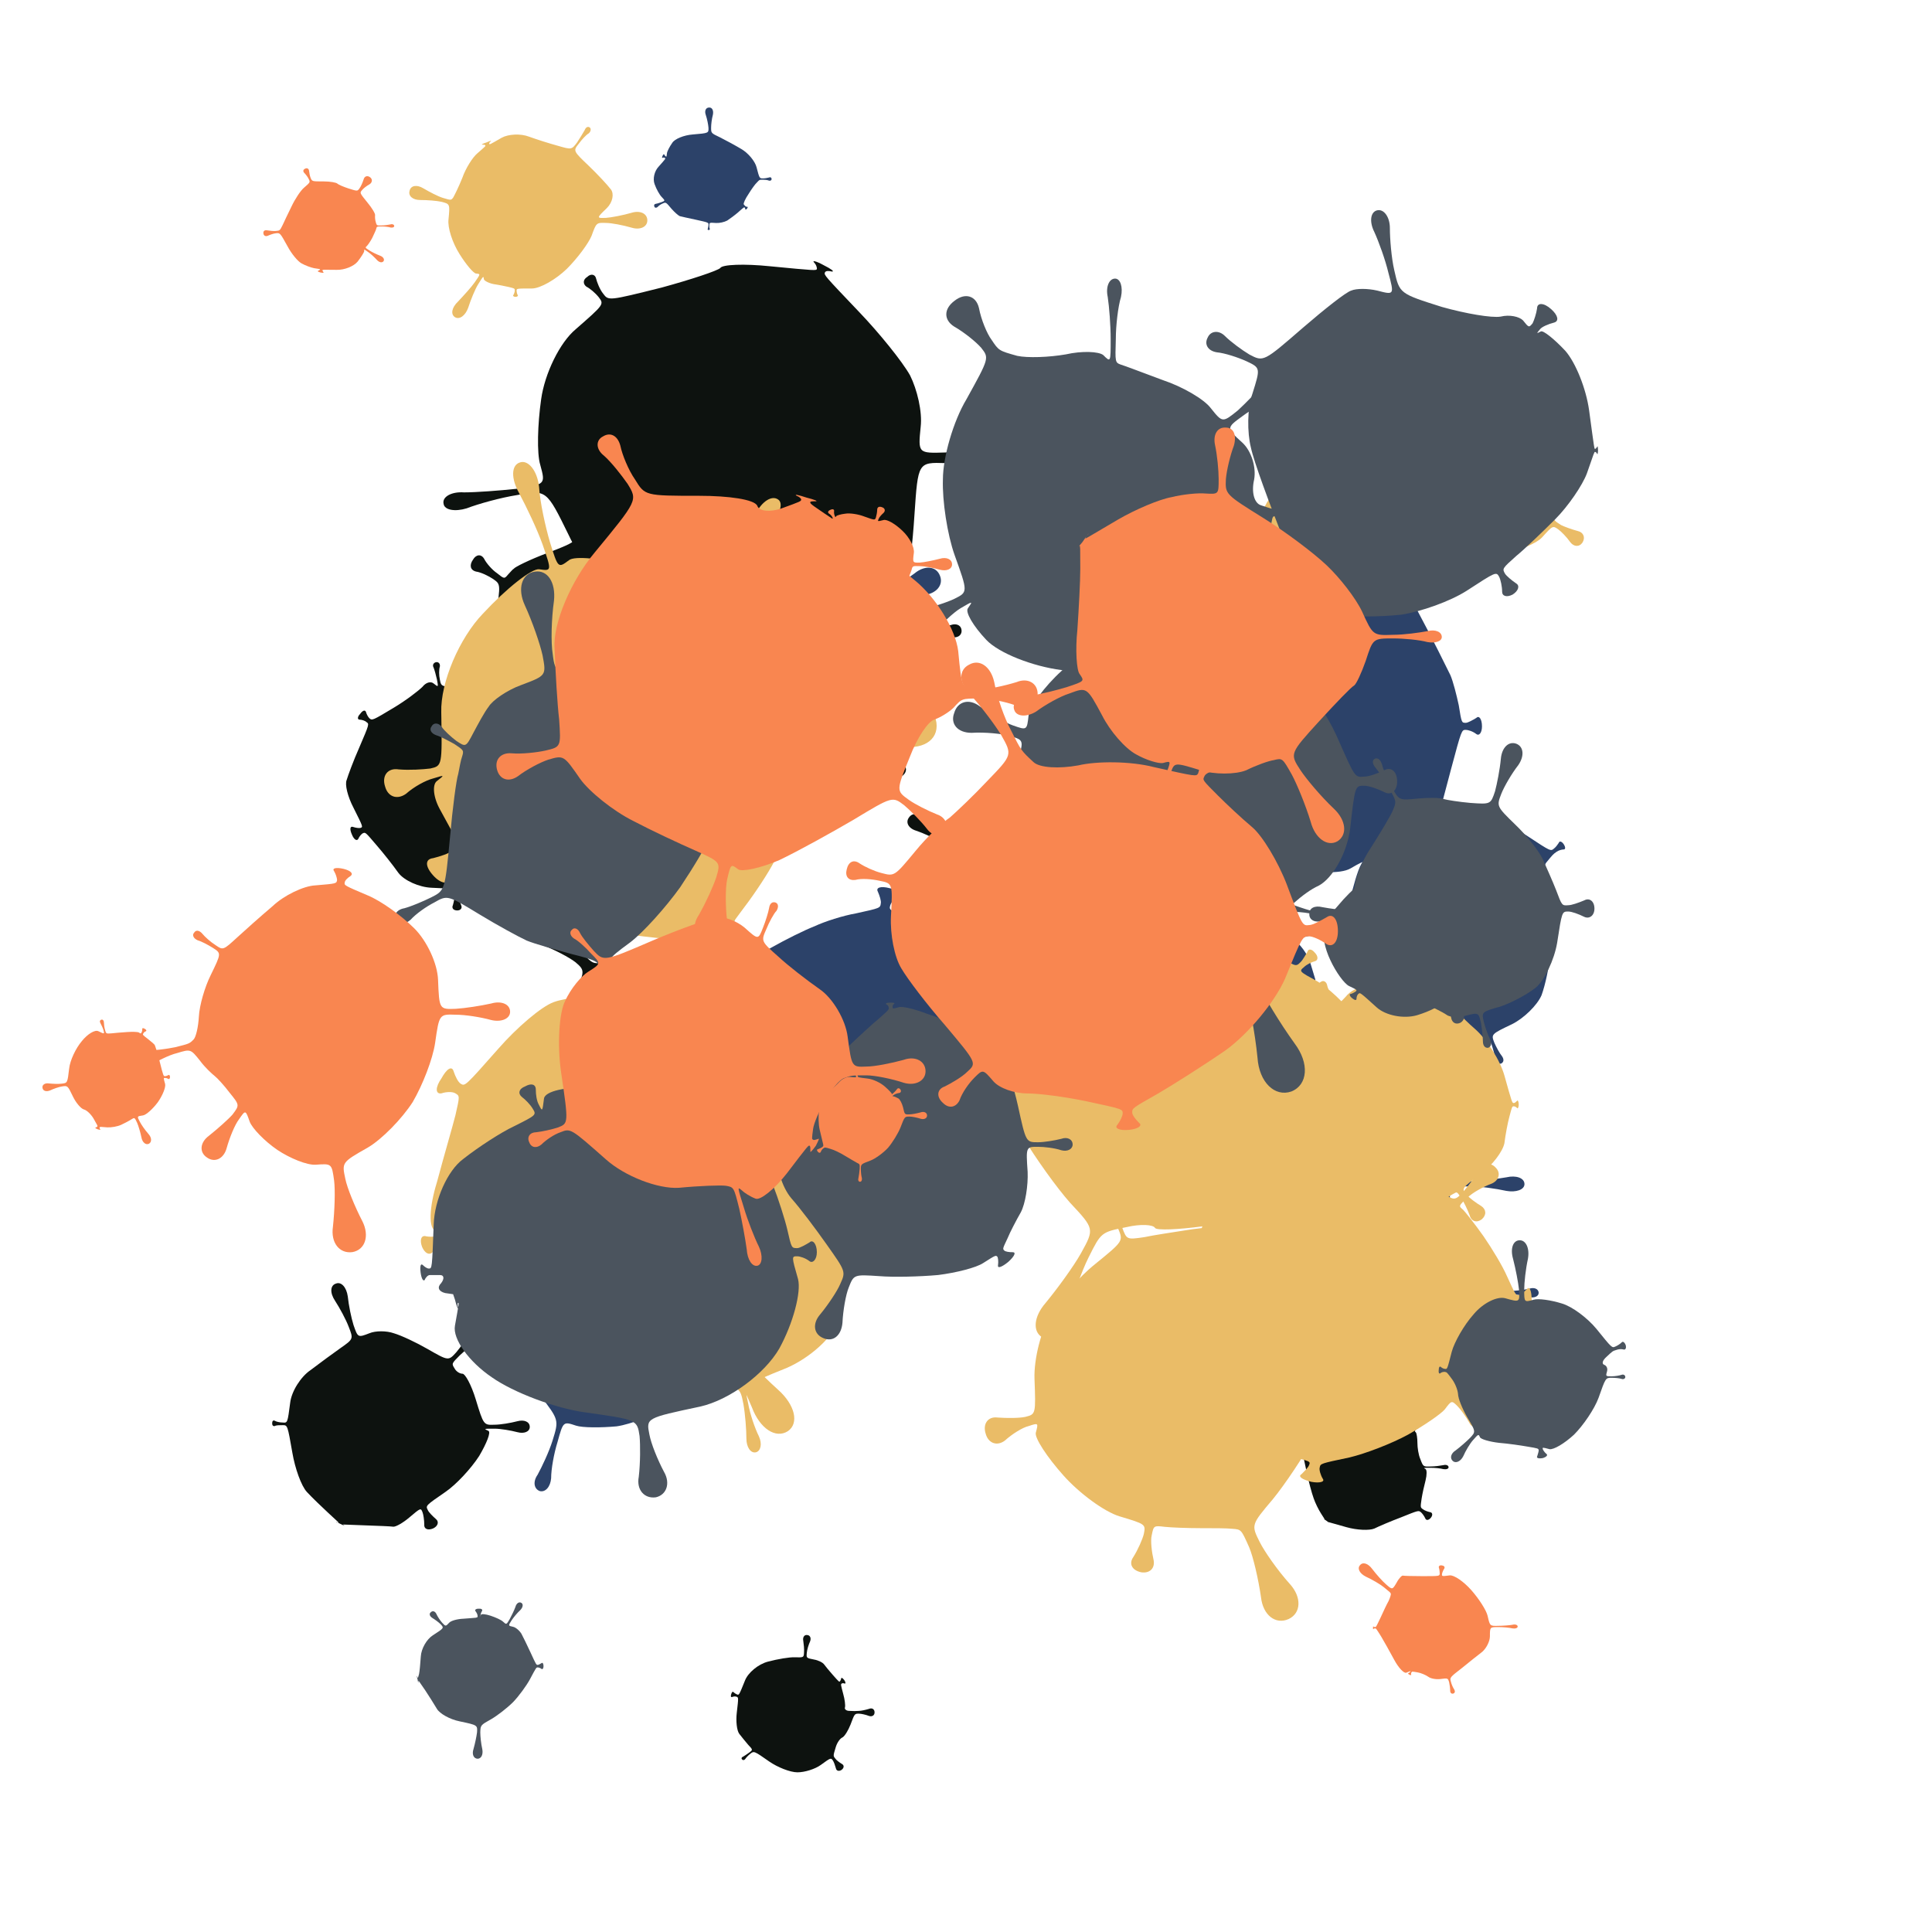 <svg viewBox="0 0 1024 1024"  xmlns="http://www.w3.org/2000/svg">
<defs>
<g id="spltart123_0">
<path d="M720 481 C731 510 731 510 759 509 C775 509 796 506 807 504 C818 501 827 505 827 512 C827 518 818 521 807 519 C796 516 775 514 759 514 C731 514 731 514 740 519 C745 522 745 541 740 561 C735 580 728 611 725 630 C720 664 720 664 730 671 C735 675 747 680 757 682 C766 683 768 693 760 703 C752 713 742 714 739 706 C735 697 727 686 722 682 C713 675 713 675 646 702 C609 716 564 735 546 744 C527 752 480 750 441 739 C370 719 370 719 370 719 C370 719 372 720 375 722 C378 724 373 721 365 715 C356 708 352 705 355 708 C357 710 360 712 360 712 C360 712 360 712 344 687 C335 673 322 647 316 629 C309 610 297 565 289 527 C275 459 275 459 259 455 C250 452 230 452 215 455 C200 457 191 447 195 431 C199 414 212 409 225 418 C237 427 253 436 262 439 C278 444 278 444 328 392 C356 363 381 340 385 340 C388 340 401 333 414 326 C437 312 437 312 431 297 C428 288 420 274 413 266 C405 257 408 247 418 244 C427 240 436 246 436 258 C436 269 438 284 441 293 C446 309 446 309 471 312 C485 313 522 319 555 324 C587 329 631 341 653 351 C693 368 693 368 713 351 C724 342 739 327 747 318 C754 309 764 306 769 313 C773 319 769 328 758 333 C747 337 729 349 718 358 C697 374 697 374 703 380 C706 383 709 401 709 420 C709 438 713 465 720 481 "/>
</g>
<g id="spltart123_1">
<path d="M713 449 C731 508 731 508 756 507 C769 507 793 503 808 499 C823 495 836 500 836 512 C836 523 823 528 808 524 C793 520 769 516 756 516 C731 516 731 516 742 521 C748 524 738 549 721 578 C703 606 669 643 644 660 C599 691 599 691 604 701 C606 706 615 715 623 722 C630 728 627 738 616 743 C604 748 595 744 596 734 C596 724 594 711 592 706 C588 696 588 696 562 718 C548 730 532 739 526 739 C519 738 491 737 463 736 C411 734 411 734 411 734 C411 734 412 735 415 737 C417 738 413 736 406 733 C398 729 393 727 396 729 C398 730 401 730 401 730 C402 730 402 730 377 707 C363 694 341 673 329 660 C316 646 302 606 296 571 C285 508 285 508 274 508 C267 508 259 508 256 510 C252 511 250 508 250 504 C250 499 252 496 256 498 C259 500 267 502 274 502 C285 503 285 503 291 457 C294 431 315 398 337 383 C358 367 388 345 405 333 C435 312 435 312 424 284 C418 268 404 242 393 225 C381 207 382 190 395 186 C407 181 419 194 422 215 C424 235 430 264 435 280 C445 309 445 309 471 299 C485 293 510 293 527 299 C544 304 578 320 604 335 C651 362 651 362 669 342 C678 331 694 310 703 294 C712 278 727 272 736 281 C744 289 739 304 724 314 C708 323 687 339 677 349 C658 368 658 368 665 379 C668 385 676 391 683 391 C689 391 703 416 713 449 "/>
</g>
<g id="spltart123_2">
<path d="M710 506 C731 507 731 507 748 506 C757 506 775 502 788 498 C800 493 810 499 810 512 C810 524 800 530 788 526 C775 521 757 517 748 517 C731 517 731 517 715 560 C706 583 692 606 683 611 C673 615 661 633 656 651 C646 684 646 684 655 695 C659 701 671 710 681 716 C690 721 690 731 680 739 C670 746 659 744 657 733 C654 722 649 708 645 702 C637 691 637 691 597 720 C575 736 534 749 505 749 C476 749 426 729 393 706 C333 664 333 664 318 676 C310 682 301 692 298 697 C295 701 289 702 286 698 C282 694 284 689 290 687 C295 684 306 677 314 671 C329 660 329 660 310 640 C300 628 284 609 275 597 C265 584 261 546 265 513 C272 453 272 453 264 450 C259 448 251 449 247 451 C242 453 240 448 243 440 C245 432 249 428 252 432 C255 435 261 439 266 441 C274 444 274 444 297 387 C309 355 350 321 389 311 C427 301 474 293 494 294 C530 295 530 295 531 274 C532 262 530 242 528 229 C525 215 532 204 544 206 C555 207 560 218 555 231 C549 244 543 264 542 276 C540 297 540 297 571 303 C588 306 606 315 611 323 C616 330 631 348 645 364 C670 392 670 392 673 389 C675 387 677 382 678 378 C678 373 683 375 690 384 C696 392 696 399 692 398 C687 396 682 396 680 398 C676 401 676 401 686 439 C692 460 695 484 693 492 C690 499 698 506 710 506 "/>
</g>
<g id="spltart123_3">
<path d="M716 458 C731 508 731 508 738 507 C741 507 748 504 753 501 C757 498 761 503 761 512 C761 520 757 525 753 522 C748 519 741 516 738 516 C731 516 731 516 730 550 C730 569 725 599 719 617 C712 634 703 649 699 649 C691 650 691 650 699 656 C703 659 713 662 722 664 C730 665 730 674 723 683 C715 692 707 693 704 686 C701 678 695 668 691 665 C684 659 684 659 636 689 C609 706 564 720 535 720 C506 720 472 719 459 718 C436 716 436 716 429 733 C425 742 422 759 422 771 C421 782 412 788 403 785 C393 781 391 770 399 762 C406 753 416 738 420 729 C427 713 427 713 416 707 C410 703 389 684 368 663 C347 641 328 614 325 602 C320 579 320 579 319 579 C319 579 319 581 320 583 C321 585 320 582 318 576 C316 570 315 567 316 569 C316 571 317 572 317 572 C318 572 318 572 321 545 C323 530 319 501 313 482 C306 462 311 436 325 424 C349 401 349 401 332 389 C322 382 304 374 292 370 C279 366 274 356 280 348 C286 339 297 341 306 351 C314 361 328 375 337 382 C354 395 354 395 402 344 C429 316 475 292 505 290 C535 287 564 287 570 290 C581 295 581 295 586 277 C589 267 591 248 591 235 C591 221 601 213 614 218 C626 222 629 234 621 245 C612 256 601 272 598 281 C592 298 592 298 637 320 C662 332 687 356 692 375 C696 393 707 430 716 458 "/>
</g>
<g id="spltart123_4">
<path d="M731 484 C731 510 731 510 750 510 C760 510 773 508 780 506 C786 504 791 507 791 512 C791 516 786 519 780 517 C773 515 760 514 750 514 C731 514 731 514 725 529 C721 537 713 558 707 575 C700 592 677 631 655 662 C615 718 615 718 615 718 C615 718 616 717 618 716 C620 714 616 716 610 719 C603 722 600 724 603 723 C605 722 607 722 607 722 C607 722 607 722 596 712 C590 706 573 708 559 717 C544 725 501 721 463 707 C395 682 395 682 386 695 C381 702 374 715 372 724 C369 732 362 735 355 731 C348 726 348 717 356 712 C363 707 374 697 379 690 C389 677 389 677 364 644 C350 626 334 605 328 598 C321 590 311 552 304 513 C292 442 292 442 278 437 C270 434 258 433 250 434 C241 435 237 428 240 420 C243 411 250 408 257 414 C263 419 273 425 281 428 C295 433 295 433 288 416 C284 407 289 386 298 369 C307 351 330 332 349 325 C383 313 383 313 371 296 C364 286 354 274 348 269 C341 263 341 255 348 252 C354 248 360 251 363 260 C365 268 371 282 378 292 C389 310 389 310 420 301 C437 296 459 288 471 285 C482 281 513 281 542 285 C594 291 594 291 601 271 C605 259 609 242 610 233 C610 223 617 217 625 220 C633 223 634 232 628 240 C621 247 613 262 609 273 C601 293 601 293 643 317 C666 330 695 367 708 400 C720 432 731 470 731 484 "/>
</g>
<g id="spltart123_5">
<path d="M734 477 C731 507 731 507 762 506 C779 505 812 500 836 494 C859 487 879 495 879 512 C879 528 859 536 836 530 C812 523 779 518 762 518 C731 517 731 517 727 576 C725 608 721 642 718 651 C715 659 701 677 688 691 C664 716 664 716 676 732 C682 740 699 755 714 765 C728 774 728 790 715 800 C701 809 686 804 682 788 C678 771 670 750 664 741 C653 725 653 725 598 723 C567 722 536 723 529 726 C521 728 503 724 490 717 C465 704 465 704 457 735 C453 752 449 782 448 802 C447 821 437 835 426 832 C414 829 413 812 422 795 C431 777 443 749 448 732 C457 701 457 701 428 676 C412 662 391 651 381 651 C370 650 350 627 337 599 C312 548 312 548 279 554 C260 557 235 564 222 569 C209 573 197 571 196 564 C194 556 205 550 219 551 C233 551 259 549 278 547 C311 542 311 542 305 520 C301 507 302 474 306 446 C310 417 327 382 345 367 C377 339 377 339 371 331 C367 326 361 321 357 319 C353 316 353 311 358 308 C362 304 367 305 368 310 C369 314 372 322 376 327 C382 335 382 335 442 320 C475 311 505 301 508 298 C510 294 535 293 564 296 C616 301 616 301 617 299 C617 297 616 294 614 292 C611 289 616 290 625 295 C633 299 637 302 634 302 C630 301 627 301 626 303 C625 306 625 306 665 348 C687 371 713 403 722 419 C730 435 736 460 734 477 "/>
</g>
<g id="spltart123_6">
<path d="M715 477 C731 506 731 506 732 506 C733 506 734 502 736 499 C737 495 738 501 738 512 C738 522 737 527 736 524 C734 520 733 518 732 518 C731 518 731 518 715 568 C706 596 683 633 664 651 C644 669 613 686 595 689 C562 695 562 695 565 707 C566 713 571 723 576 729 C580 735 577 741 570 743 C562 745 557 741 558 734 C559 726 558 715 557 708 C555 696 555 696 512 689 C488 685 463 684 457 687 C450 689 425 683 400 672 C355 653 355 653 347 660 C343 663 338 670 337 674 C335 678 330 678 327 674 C323 670 324 666 328 665 C332 663 339 659 344 656 C352 649 352 649 342 610 C336 588 329 548 327 520 C324 492 325 451 329 429 C335 389 335 389 325 382 C319 378 309 373 302 372 C294 370 293 363 298 356 C302 349 309 348 313 355 C316 361 324 370 330 374 C340 382 340 382 345 376 C348 373 351 369 353 368 C354 366 374 356 398 347 C442 330 442 330 432 304 C427 290 415 267 406 253 C396 239 397 224 408 221 C418 217 428 227 430 245 C431 262 436 287 441 301 C450 327 450 327 489 317 C511 311 534 307 542 307 C549 307 578 313 607 321 C659 336 659 336 674 317 C682 307 693 288 699 276 C705 263 716 258 725 266 C733 273 730 284 719 292 C707 299 690 314 681 324 C665 342 665 342 698 384 C716 407 723 431 715 437 C706 443 706 460 715 477 "/>
</g>
<g id="spltart123_7">
<path d="M703 450 C731 510 731 510 736 510 C739 510 743 508 745 507 C746 505 748 507 748 512 C748 516 746 518 745 517 C743 515 739 514 736 514 C731 514 731 514 740 542 C744 557 752 574 757 580 C761 586 757 603 749 620 C733 649 733 649 745 657 C752 661 764 665 772 667 C780 668 782 675 778 683 C773 691 765 692 761 686 C756 679 747 669 740 665 C728 657 728 657 704 651 C690 647 651 656 617 670 C582 684 530 691 501 685 C447 675 447 675 435 703 C428 719 422 741 420 753 C417 764 411 771 405 769 C399 766 400 756 407 747 C413 737 424 717 431 701 C443 673 443 673 424 660 C414 652 396 647 384 647 C371 647 355 650 347 653 C333 659 333 659 308 679 C294 690 273 712 262 727 C250 741 234 746 227 737 C219 727 226 713 244 705 C261 697 287 682 302 671 C328 652 328 652 293 588 C274 553 263 510 269 493 C275 475 291 438 306 410 C332 360 332 360 317 347 C308 340 287 329 269 322 C251 314 246 297 259 284 C271 270 288 273 297 291 C306 308 320 327 328 335 C342 349 342 349 356 348 C363 348 386 339 406 330 C426 320 463 314 489 316 C535 319 535 319 537 295 C538 282 538 261 537 249 C535 236 542 226 551 228 C559 229 562 239 558 252 C553 264 547 284 545 297 C542 320 542 320 602 346 C635 360 665 377 669 382 C672 386 688 417 703 450 "/>
</g>
<g id="spltart123_8">
<path d="M741 494 C731 509 731 509 750 508 C761 508 778 505 788 502 C797 499 806 503 806 512 C806 520 797 524 788 521 C778 518 761 515 750 515 C731 515 731 515 720 565 C714 592 688 632 663 655 C637 677 594 700 568 705 C520 715 520 715 520 726 C520 732 522 742 525 749 C528 755 524 760 517 760 C509 760 505 755 508 749 C510 742 512 732 512 726 C512 715 512 715 464 713 C438 712 407 698 395 682 C383 665 363 640 350 625 C327 598 327 598 322 600 C319 601 314 607 312 612 C309 617 303 613 299 603 C294 592 295 585 301 587 C307 589 314 590 317 589 C322 587 322 587 302 547 C290 524 284 499 288 490 C291 480 302 450 314 423 C335 374 335 374 329 370 C326 367 319 365 315 365 C310 365 310 359 316 353 C321 346 326 344 328 349 C329 353 332 359 335 362 C341 367 341 367 386 340 C411 325 437 305 445 297 C452 288 462 285 468 290 C478 298 478 298 475 282 C473 273 470 262 468 257 C465 252 468 247 473 246 C478 245 482 249 481 255 C479 261 479 273 481 282 C484 298 484 298 539 295 C569 293 598 298 603 306 C607 313 628 335 648 355 C684 391 684 391 704 376 C715 368 732 351 744 338 C755 325 770 323 777 333 C784 343 776 356 760 362 C743 367 721 377 710 385 C689 399 689 399 703 399 C710 399 724 416 734 439 C743 461 746 485 741 494 "/>
</g>
<g id="spltart123_9">
<path d="M705 471 C731 508 731 508 750 507 C761 507 778 504 790 501 C801 497 810 502 810 512 C810 521 801 526 790 523 C778 519 761 516 750 516 C731 516 731 516 711 570 C699 600 689 634 687 647 C685 659 679 680 674 694 C664 719 664 719 675 733 C681 741 692 752 701 758 C709 764 709 773 701 780 C692 786 683 782 681 773 C678 763 671 748 666 740 C656 725 656 725 600 754 C569 770 509 773 466 761 C422 749 382 727 376 711 C364 683 364 683 357 691 C353 695 349 706 347 715 C344 724 334 724 325 716 C315 707 315 697 324 695 C332 692 343 686 347 682 C355 674 355 674 354 665 C353 660 343 629 332 595 C320 560 307 531 302 530 C293 528 293 528 273 529 C262 530 241 535 227 542 C212 548 199 541 198 527 C197 512 209 504 225 508 C241 512 262 516 273 516 C293 516 293 516 313 450 C324 414 355 373 383 360 C410 346 435 338 439 341 C446 347 446 347 436 321 C430 307 421 289 417 282 C412 274 411 266 416 265 C420 263 426 269 428 278 C429 287 435 306 440 320 C450 346 450 346 478 340 C494 337 511 327 516 319 C520 310 543 314 566 327 C608 351 608 351 612 343 C614 338 617 327 618 318 C619 309 628 307 638 314 C648 320 650 329 642 334 C634 338 625 345 622 349 C617 357 617 357 643 391 C657 409 672 427 675 430 C677 432 691 451 705 471 "/>
</g>
<g id="spltart123_10">
<path d="M743 494 C731 506 731 506 734 506 C735 506 738 502 741 498 C743 494 745 500 745 512 C745 523 743 529 741 525 C738 521 735 518 734 518 C731 518 731 518 728 564 C726 589 718 627 710 649 C701 670 673 697 649 709 C605 730 605 730 612 748 C616 757 623 770 628 776 C632 782 632 788 626 791 C619 793 614 789 614 782 C613 774 609 760 606 751 C599 733 599 733 539 743 C505 749 460 738 437 719 C414 699 393 679 391 675 C387 667 387 667 367 691 C355 704 337 734 326 757 C314 779 295 789 283 779 C270 768 277 747 298 733 C319 718 345 695 357 683 C379 660 379 660 348 648 C330 641 309 624 301 609 C292 594 288 568 292 551 C299 520 299 520 270 521 C254 521 230 524 217 528 C203 531 192 526 192 518 C192 509 203 505 217 508 C230 510 254 512 270 512 C299 512 299 512 311 455 C318 424 328 389 335 377 C341 364 367 339 395 321 C444 287 444 287 437 264 C433 251 421 228 411 212 C400 195 404 179 419 175 C434 171 446 183 445 202 C444 221 446 247 450 260 C456 284 456 284 481 279 C494 276 534 277 570 281 C605 284 656 301 682 319 C729 350 729 350 736 344 C740 341 744 335 746 332 C747 328 752 329 756 335 C760 341 760 346 756 346 C752 346 745 348 741 351 C734 356 734 356 720 373 C712 382 717 411 731 437 C744 462 749 487 743 494 "/>
</g>
<g id="spltart123_11">
<path d="M718 459 C731 509 731 509 747 509 C755 509 767 507 774 505 C780 502 786 505 786 512 C786 518 780 521 774 519 C767 516 755 515 747 515 C731 515 731 515 720 527 C713 533 696 556 682 579 C667 601 657 623 660 627 C666 634 666 634 669 636 C670 637 674 638 677 638 C679 637 678 641 675 646 C671 650 667 652 667 649 C667 646 665 642 664 641 C661 639 661 639 634 663 C619 676 597 692 585 700 C572 707 550 712 534 711 C505 709 505 709 504 720 C504 726 504 733 506 737 C507 740 505 743 501 743 C497 743 495 740 497 737 C498 733 500 726 500 720 C501 709 501 709 442 696 C409 689 377 682 370 680 C363 677 346 662 332 646 C307 616 307 616 292 623 C284 626 273 634 269 639 C264 643 257 643 255 637 C252 630 255 625 262 624 C269 623 281 619 289 616 C304 610 304 610 288 593 C279 584 264 558 256 535 C247 511 255 476 274 456 C307 419 307 419 302 416 C299 414 295 414 292 416 C289 417 289 413 292 407 C295 400 298 398 300 401 C301 404 303 407 306 409 C310 412 310 412 312 395 C313 386 324 365 336 348 C347 330 389 313 429 310 C501 304 501 304 500 279 C499 265 494 240 488 222 C481 203 488 188 503 188 C517 187 524 202 520 221 C515 239 512 265 512 279 C512 304 512 304 552 323 C574 334 617 357 649 376 C680 394 711 431 718 459 "/>
</g>
<g id="spltart123_12">
<path d="M721 433 C731 508 731 508 749 507 C759 507 777 503 789 500 C800 496 810 501 810 512 C810 522 800 527 789 524 C777 520 759 516 749 516 C731 516 731 516 731 560 C731 584 723 621 713 643 C702 664 680 683 663 685 C633 689 633 689 636 693 C637 695 641 698 645 699 C648 700 646 703 641 707 C636 710 632 710 632 707 C632 704 631 699 630 697 C627 692 627 692 594 718 C575 732 543 745 522 748 C500 750 474 750 465 747 C447 741 447 741 439 770 C434 786 430 808 430 821 C429 833 422 841 414 839 C406 836 404 826 411 816 C417 805 427 784 432 768 C441 739 441 739 415 705 C400 686 379 665 368 659 C356 652 341 640 334 632 C321 616 321 616 319 616 C318 616 318 618 319 620 C319 622 317 619 315 615 C312 610 311 606 313 608 C314 609 316 610 317 610 C318 610 318 610 317 583 C316 568 307 548 298 539 C288 529 288 500 299 475 C318 429 318 429 313 426 C310 424 303 425 298 427 C292 429 292 422 297 412 C301 401 307 397 309 403 C311 408 315 413 318 415 C323 417 323 417 369 384 C394 365 434 344 458 337 C481 329 511 322 525 320 C549 317 549 317 551 306 C552 300 551 289 550 282 C548 274 554 270 563 272 C571 274 575 280 571 287 C566 293 561 302 560 308 C558 319 558 319 585 314 C600 311 634 320 662 334 C689 347 715 392 721 433 "/>
</g>
<g id="spltart123_13">
<path d="M736 500 C731 510 731 510 759 509 C774 509 795 507 805 505 C814 502 823 505 823 512 C823 518 814 521 805 519 C795 516 774 514 759 514 C731 514 731 514 738 538 C742 551 725 584 700 610 C674 636 645 659 634 661 C615 665 615 665 618 670 C620 672 624 675 627 676 C629 677 628 680 624 683 C619 686 616 686 616 683 C616 680 615 675 613 673 C610 668 610 668 581 680 C564 686 530 694 503 697 C475 700 449 698 443 694 C433 686 433 686 421 711 C414 725 408 744 406 753 C403 762 397 767 393 765 C388 762 388 754 394 747 C399 739 409 722 416 709 C429 684 429 684 403 685 C388 685 373 680 369 674 C364 667 352 630 341 590 C321 517 321 517 287 518 C268 518 239 522 222 526 C204 529 190 524 190 515 C190 505 204 500 222 504 C239 507 268 511 287 511 C321 511 321 511 324 482 C325 465 322 443 318 432 C313 420 318 398 331 382 C354 354 354 354 335 334 C324 323 305 308 292 300 C279 292 274 280 282 273 C289 265 301 270 309 284 C316 297 331 316 342 328 C361 348 361 348 434 313 C474 294 517 284 530 291 C542 297 558 305 566 309 C580 315 580 315 587 293 C591 281 595 263 596 254 C597 244 603 237 610 240 C617 242 618 251 612 259 C606 267 598 283 594 295 C586 317 586 317 644 368 C676 396 710 434 721 454 C732 473 738 494 736 500 "/>
</g>
<g id="spltart123_14">
<path d="M734 486 C731 506 731 506 753 505 C765 504 791 499 811 493 C830 486 846 495 846 512 C846 528 830 537 811 531 C791 524 765 519 753 519 C731 518 731 518 726 551 C723 569 722 594 723 606 C724 617 690 657 647 696 C570 765 570 765 574 783 C576 792 580 805 584 810 C587 815 585 820 579 822 C572 823 568 819 569 813 C570 806 569 793 567 784 C564 766 564 766 544 763 C533 761 483 751 432 740 C381 728 340 706 341 692 C342 665 342 665 325 680 C316 688 301 707 292 722 C283 736 268 739 259 728 C249 716 254 702 271 696 C287 689 307 677 317 670 C334 656 334 656 321 631 C314 617 305 589 301 569 C297 548 293 513 293 490 C292 449 292 449 275 444 C266 441 247 439 234 441 C220 442 212 431 216 418 C220 404 232 401 243 410 C254 418 270 428 279 431 C296 437 296 437 343 391 C369 365 420 332 457 318 C493 303 538 290 558 289 C593 287 593 287 595 281 C596 277 594 269 592 263 C589 256 598 255 611 260 C624 264 629 271 623 274 C616 277 610 282 609 286 C607 292 607 292 620 302 C627 308 643 322 656 334 C668 346 688 370 701 388 C724 421 724 421 747 411 C760 405 786 388 805 374 C823 359 844 360 851 378 C858 395 844 411 821 413 C797 415 766 421 753 426 C729 435 729 435 730 436 C730 437 732 444 734 452 C735 459 735 474 734 486 "/>
</g>
<g id="spltart123_15">
<path d="M734 454 C731 506 731 506 750 505 C760 504 782 499 800 493 C817 486 831 495 831 512 C831 528 817 537 800 531 C782 524 760 519 750 519 C731 518 731 518 722 532 C717 539 711 569 708 598 C704 626 698 654 694 659 C687 668 687 668 694 674 C697 677 705 680 710 682 C715 683 715 688 710 695 C704 701 698 701 697 696 C695 691 691 683 688 680 C681 674 681 674 661 678 C649 680 630 691 617 703 C604 714 580 726 564 729 C535 734 535 734 537 752 C538 762 540 775 543 781 C545 787 543 792 538 793 C533 793 529 788 531 782 C532 775 532 762 531 753 C530 735 530 735 477 730 C448 727 403 713 377 698 C350 682 314 649 296 624 C263 578 263 578 243 583 C231 585 211 595 197 605 C182 614 167 609 164 593 C160 577 171 566 188 568 C205 570 227 570 239 568 C260 564 260 564 258 520 C257 495 265 450 276 419 C287 387 304 360 314 358 C332 355 332 355 320 344 C313 337 302 330 296 328 C289 325 288 319 293 314 C297 309 304 309 307 316 C310 322 318 332 325 338 C337 349 337 349 378 326 C401 313 433 297 451 290 C468 282 499 272 522 268 C563 259 563 259 564 251 C565 247 562 238 559 231 C555 224 564 221 579 225 C593 228 599 234 593 239 C586 243 581 251 580 255 C578 263 578 263 634 285 C664 297 700 328 714 355 C727 381 736 425 734 454 "/>
</g>
<g id="spltart123_16">
<path d="M727 482 C731 507 731 507 737 507 C740 507 747 503 752 500 C756 496 760 502 760 512 C760 521 756 526 752 523 C747 519 740 517 737 517 C731 517 731 517 716 573 C708 603 700 633 699 639 C697 645 677 659 653 672 C610 694 610 694 621 715 C627 727 644 749 658 764 C672 778 672 796 659 804 C645 811 630 800 627 780 C623 759 615 733 609 721 C599 699 599 699 573 714 C559 722 522 721 492 710 C461 699 434 687 432 683 C428 675 428 675 417 695 C411 706 404 722 402 732 C399 741 393 747 387 744 C381 741 382 732 389 725 C395 717 405 702 412 691 C423 672 423 672 397 667 C383 664 359 650 345 636 C330 622 312 609 304 607 C289 604 289 604 277 609 C270 611 259 621 252 630 C244 638 233 634 228 620 C222 605 227 594 239 596 C250 597 265 596 272 594 C284 590 284 590 293 519 C297 479 306 444 312 441 C317 437 336 410 354 381 C387 327 387 327 380 317 C376 311 366 303 359 299 C351 294 353 285 363 279 C372 272 380 275 382 284 C383 293 386 305 390 311 C396 321 396 321 420 297 C433 284 461 267 483 260 C505 252 545 252 574 260 C626 275 626 275 627 272 C628 270 627 267 626 265 C624 263 628 264 634 267 C639 269 642 272 640 272 C637 272 635 273 634 275 C632 278 632 278 669 349 C690 388 710 429 715 439 C719 448 724 468 727 482 "/>
</g>
<g id="spltart123_17">
<path d="M731 473 C731 508 731 508 764 507 C782 507 810 503 828 500 C845 496 860 501 860 512 C860 522 845 527 828 524 C810 520 782 516 764 516 C731 516 731 516 729 527 C727 533 729 545 732 554 C735 562 722 597 704 632 C671 694 671 694 689 715 C698 726 716 742 729 751 C741 759 744 771 736 778 C728 785 716 780 710 767 C703 753 691 733 682 721 C665 700 665 700 602 725 C567 738 522 753 501 758 C479 762 445 750 423 731 C384 695 384 695 382 697 C381 698 381 701 383 704 C384 706 380 705 375 701 C369 697 367 694 370 694 C372 694 375 693 376 692 C378 690 378 690 372 680 C368 675 352 645 336 614 C319 582 298 553 290 550 C275 543 275 543 273 543 C271 543 270 544 270 547 C269 549 268 546 267 540 C266 533 266 529 268 532 C269 534 270 535 272 535 C274 535 274 535 271 502 C269 484 270 453 274 434 C277 414 286 382 294 363 C309 329 309 329 308 329 C308 329 305 331 303 334 C300 336 304 331 313 322 C321 313 326 308 324 311 C321 314 319 317 319 317 C319 318 319 318 352 291 C370 276 404 261 428 259 C452 256 503 263 543 273 C615 291 615 291 623 273 C627 263 631 249 632 241 C633 233 639 229 646 232 C653 235 654 242 648 249 C642 255 633 267 629 277 C621 294 621 294 648 304 C663 310 688 342 703 377 C718 411 731 454 731 473 "/>
</g>
<g id="spltart123_18">
<path d="M733 500 C731 510 731 510 754 509 C766 509 783 507 792 505 C800 502 808 505 808 512 C808 518 800 521 792 519 C783 516 766 514 754 514 C731 514 731 514 729 524 C728 529 728 544 729 557 C730 569 731 590 731 603 C732 627 732 627 755 639 C767 645 794 654 815 658 C835 662 845 677 837 692 C828 706 810 706 796 692 C781 677 759 658 747 651 C725 638 725 638 697 660 C682 672 639 697 601 715 C562 733 499 741 460 733 C389 718 389 718 383 728 C379 734 376 743 375 750 C374 756 368 758 361 754 C354 749 353 743 359 740 C364 736 371 729 375 724 C382 714 382 714 345 668 C324 642 306 611 305 599 C303 586 303 574 305 572 C308 568 308 568 283 574 C269 577 244 589 226 599 C208 609 190 605 187 591 C183 576 197 564 218 565 C239 566 266 564 280 561 C305 556 305 556 299 510 C296 485 300 444 308 419 C316 393 344 350 370 322 C417 272 417 272 409 252 C404 240 392 221 381 209 C370 196 373 181 388 176 C402 170 415 179 415 196 C415 213 418 235 422 247 C429 268 429 268 465 276 C484 280 507 287 516 291 C524 294 549 300 571 304 C610 310 610 310 610 309 C610 308 608 305 606 303 C603 300 608 302 617 307 C625 311 630 314 627 314 C623 313 620 313 620 314 C620 315 620 315 668 366 C694 394 720 433 725 454 C730 474 734 495 733 500 "/>
</g>
<g id="spltart123_19">
<path d="M715 457 C731 510 731 510 731 510 C731 510 731 508 731 507 C731 505 731 508 731 512 C731 515 731 517 731 516 C731 514 731 514 731 514 C731 514 731 514 716 536 C708 548 701 574 700 593 C699 612 682 641 662 658 C626 689 626 689 637 707 C643 716 653 729 659 734 C664 738 664 745 660 748 C655 750 650 747 648 740 C645 733 639 719 633 709 C622 691 622 691 571 711 C543 722 514 728 507 725 C499 721 488 720 482 723 C472 727 472 727 466 755 C463 770 461 791 461 803 C461 814 456 822 449 821 C441 819 440 810 445 800 C449 789 456 768 460 753 C466 725 466 725 436 712 C419 704 394 694 381 688 C367 682 356 674 356 670 C356 663 356 663 355 664 C354 664 355 667 357 670 C358 672 354 669 348 663 C341 656 339 652 342 654 C344 655 347 656 348 656 C349 655 349 655 332 609 C323 583 310 551 304 537 C297 523 302 488 315 460 C338 409 338 409 336 408 C335 407 332 408 330 410 C327 411 329 407 333 401 C337 394 340 391 340 394 C339 396 339 399 341 400 C343 402 343 402 355 392 C362 386 381 372 399 361 C416 349 447 334 469 327 C509 314 509 314 508 286 C508 270 502 237 496 213 C489 188 499 168 517 168 C534 168 543 188 536 213 C528 237 522 270 521 286 C520 314 520 314 567 333 C593 343 633 363 657 378 C680 392 706 427 715 457 "/>
</g>
<g id="spltart123_20">
<path d="M707 443 C731 507 731 507 732 507 C732 507 733 503 734 500 C734 496 735 502 735 512 C735 521 734 526 734 523 C733 519 732 517 732 517 C731 517 731 517 721 558 C715 580 703 601 695 604 C686 607 681 612 684 615 C688 621 688 621 702 630 C710 634 729 641 744 645 C758 648 764 661 756 674 C748 686 734 685 725 673 C716 660 702 646 695 641 C681 631 681 631 654 661 C639 677 593 696 551 703 C508 710 457 715 436 715 C398 715 398 715 386 735 C379 746 370 772 366 793 C361 814 344 823 329 814 C313 804 313 785 330 772 C346 758 365 738 372 727 C385 708 385 708 387 702 C388 698 372 667 350 632 C328 597 304 567 297 566 C284 563 284 563 273 565 C267 566 259 570 256 574 C252 577 248 574 247 567 C245 560 247 555 252 557 C256 558 265 559 271 558 C282 556 282 556 273 548 C268 544 265 523 266 501 C267 478 290 431 319 394 C370 327 370 327 354 307 C345 295 332 281 325 275 C317 268 315 260 321 256 C326 252 334 256 338 265 C341 274 351 291 360 303 C375 324 375 324 391 327 C399 329 429 323 458 314 C486 304 514 292 521 287 C533 277 533 277 536 247 C537 230 536 200 533 179 C530 158 539 143 554 145 C568 146 574 163 567 183 C559 202 551 231 549 248 C545 278 545 278 565 299 C576 311 607 333 635 350 C662 366 694 408 707 443 "/>
</g>
<g id="spltart123_21">
<path d="M740 490 C731 510 731 510 756 509 C770 509 789 507 798 505 C806 502 814 505 814 512 C814 518 806 521 798 519 C789 516 770 514 756 514 C731 514 731 514 702 563 C686 590 662 629 648 651 C634 672 618 685 614 681 C605 672 605 672 609 679 C611 683 617 689 623 693 C629 696 627 703 619 708 C610 712 604 710 604 704 C604 697 603 688 601 684 C597 677 597 677 544 686 C514 690 489 691 487 688 C485 684 470 683 453 687 C423 693 423 693 408 723 C400 739 389 769 384 791 C378 812 364 824 353 818 C341 811 343 793 357 777 C371 760 390 734 399 718 C415 689 415 689 386 658 C370 640 345 605 330 580 C314 554 298 532 294 531 C286 528 286 528 258 530 C243 531 218 535 203 540 C187 544 174 540 174 529 C173 518 185 512 201 515 C217 518 242 520 258 520 C286 519 286 519 313 459 C328 425 347 387 356 374 C364 360 381 341 394 333 C417 317 417 317 405 292 C398 278 388 260 381 252 C374 243 373 234 380 231 C386 228 393 234 396 245 C398 256 404 275 411 289 C423 314 423 314 462 312 C483 310 524 317 553 326 C581 334 615 350 629 360 C654 378 654 378 660 372 C663 369 666 363 668 360 C669 356 673 356 677 361 C681 365 681 370 677 371 C673 372 667 375 664 378 C658 383 658 383 680 395 C692 402 713 421 726 439 C739 456 745 478 740 490 "/>
</g>
<g id="spltart123_22">
<path d="M746 506 C731 508 731 508 761 507 C777 507 804 503 821 500 C837 496 851 501 851 512 C851 522 837 527 821 524 C804 520 777 516 761 516 C731 516 731 516 733 548 C734 565 729 601 721 629 C713 656 674 691 635 708 C563 737 563 737 570 768 C573 785 581 809 588 823 C594 836 591 848 583 850 C574 852 567 841 567 827 C567 812 565 786 562 769 C556 738 556 738 490 738 C453 738 415 739 406 740 C396 741 386 733 383 723 C377 705 377 705 368 717 C363 723 358 733 357 738 C355 743 351 745 347 742 C342 738 342 733 347 731 C351 728 359 720 364 713 C373 701 373 701 345 654 C329 628 317 581 319 551 C320 520 321 483 321 469 C321 443 321 443 293 433 C277 427 243 420 217 417 C190 414 174 398 181 381 C188 363 210 362 232 379 C253 395 283 412 298 419 C325 431 325 431 345 410 C356 398 366 383 368 377 C369 370 370 359 370 352 C369 339 369 339 353 320 C344 309 330 295 321 289 C312 282 309 272 316 268 C322 263 331 267 336 277 C340 287 351 304 360 315 C375 335 375 335 430 319 C460 310 517 305 557 308 C596 310 641 324 656 339 C683 366 683 366 683 365 C683 365 682 363 681 361 C679 358 682 362 688 369 C693 375 696 379 694 377 C692 374 690 373 690 373 C690 374 690 374 703 390 C710 399 725 428 738 455 C750 482 754 504 746 506 "/>
</g>
<g id="spltart123_23">
<path d="M717 459 C731 509 731 509 734 509 C736 509 738 507 740 505 C741 503 743 506 743 512 C743 517 741 520 740 518 C738 516 736 515 734 515 C731 515 731 515 726 534 C723 545 719 566 717 582 C714 597 695 622 675 637 C639 664 639 664 648 675 C653 681 665 690 675 696 C684 702 685 712 676 720 C667 727 657 724 654 713 C650 702 643 688 639 682 C631 670 631 670 626 673 C623 674 602 688 578 704 C553 719 516 733 494 735 C454 738 454 738 450 752 C448 759 447 772 448 780 C449 788 442 793 434 791 C425 788 423 781 428 775 C432 768 438 756 441 749 C445 736 445 736 408 700 C388 680 362 656 350 645 C338 633 322 600 314 570 C300 515 300 515 278 515 C265 515 243 519 227 524 C211 528 199 522 199 509 C199 496 211 490 227 495 C243 499 265 504 278 504 C300 505 300 505 318 468 C328 447 342 426 350 420 C357 413 373 392 386 372 C409 336 409 336 400 322 C395 314 388 305 384 301 C379 297 379 291 384 289 C388 286 393 288 395 294 C396 300 401 311 405 319 C413 333 413 333 429 316 C437 306 450 299 458 300 C465 301 497 299 530 296 C589 290 589 290 590 286 C591 284 589 279 587 275 C584 271 590 271 602 275 C613 279 617 283 613 285 C608 286 604 288 603 291 C602 295 602 295 612 317 C617 329 640 354 663 374 C685 393 709 431 717 459 "/>
</g>
<g id="spltart123_24">
<path d="M725 455 C731 507 731 507 750 506 C761 506 781 501 796 496 C810 491 823 498 823 512 C823 525 810 532 796 527 C781 522 761 517 750 517 C731 517 731 517 730 558 C730 581 717 612 702 629 C687 645 664 661 651 664 C627 669 627 669 646 695 C656 709 680 734 700 752 C719 769 724 790 711 799 C697 808 679 796 670 772 C660 748 644 716 635 702 C618 676 618 676 617 689 C616 696 603 704 587 707 C571 709 547 708 534 705 C510 699 510 699 509 706 C509 709 511 717 514 722 C517 727 511 731 502 731 C492 731 488 726 492 722 C495 717 499 709 499 706 C500 699 500 699 473 711 C458 717 431 708 413 690 C394 672 368 641 354 620 C328 582 328 582 320 585 C316 586 309 591 306 595 C302 599 297 596 294 589 C291 581 293 575 299 577 C305 578 313 577 317 576 C325 574 325 574 310 571 C301 569 302 544 311 515 C319 485 329 451 332 439 C337 417 337 417 332 414 C329 412 322 412 316 414 C309 415 309 407 316 397 C322 386 328 382 330 389 C332 395 335 401 338 403 C343 406 343 406 381 363 C402 339 430 315 444 310 C457 305 497 300 532 299 C595 297 595 297 601 281 C604 272 607 253 607 239 C607 224 618 217 632 223 C645 228 648 241 639 252 C629 262 617 277 614 286 C607 302 607 302 657 339 C684 360 709 382 713 390 C716 397 721 426 725 455 "/>
</g>
<g id="spltart123_25">
<path d="M724 468 C731 506 731 506 736 506 C739 506 745 502 749 498 C753 494 757 500 757 512 C757 523 753 529 749 525 C745 521 739 518 736 518 C731 518 731 518 742 529 C748 535 740 566 723 600 C705 633 676 676 658 698 C625 737 625 737 638 763 C645 777 665 806 684 827 C702 847 701 871 682 880 C662 889 643 874 640 847 C636 819 628 785 622 771 C610 744 610 744 597 743 C589 742 567 742 548 742 C528 742 503 741 494 740 C477 738 477 738 474 753 C472 761 474 778 477 791 C479 803 471 811 458 809 C444 806 439 796 446 786 C453 775 460 759 462 751 C465 736 465 736 425 724 C402 717 364 689 340 662 C315 634 296 605 298 597 C302 582 302 582 287 587 C278 589 262 599 251 609 C239 618 226 613 222 599 C217 584 225 572 240 574 C254 575 273 575 282 573 C298 569 298 569 296 515 C295 485 306 442 320 419 C334 395 364 360 388 341 C431 306 431 306 423 287 C419 276 411 263 407 257 C402 250 403 244 409 242 C415 239 420 244 421 252 C421 259 425 274 429 285 C436 304 436 304 463 300 C477 297 504 293 523 290 C541 287 559 285 563 286 C571 288 571 288 574 274 C576 266 577 252 576 244 C574 235 581 230 591 233 C600 235 604 243 598 250 C592 257 586 269 584 277 C580 291 580 291 602 321 C614 337 645 368 671 391 C696 413 720 447 724 468 "/>
</g>
<g id="spltart123_26">
<path d="M723 501 C731 506 731 506 759 505 C774 504 807 497 832 490 C857 482 878 492 878 512 C878 531 857 540 832 533 C807 525 774 519 759 519 C731 518 731 518 720 578 C713 611 704 648 699 661 C693 673 678 696 665 713 C642 744 642 744 647 753 C649 757 656 764 662 768 C667 771 664 777 656 782 C647 786 641 785 642 779 C642 772 640 763 638 758 C633 749 633 749 580 747 C551 745 499 737 464 728 C428 719 390 699 379 683 C359 654 359 654 353 660 C349 663 344 672 342 680 C339 688 330 686 322 677 C313 667 313 659 322 658 C330 656 339 653 343 650 C350 645 350 645 347 637 C345 632 337 618 330 605 C322 591 321 577 326 573 C335 566 335 566 322 570 C314 572 301 579 292 587 C282 594 272 590 269 579 C265 567 272 558 284 560 C296 561 311 560 319 559 C332 556 332 556 331 497 C330 464 351 415 377 388 C403 360 431 338 439 339 C453 341 453 341 443 312 C437 295 425 270 417 255 C408 239 408 224 418 221 C427 218 437 230 439 248 C440 265 446 292 451 309 C460 338 460 338 472 329 C478 324 508 327 538 335 C568 343 600 351 610 353 C627 357 627 357 646 330 C657 315 671 291 678 278 C685 264 696 257 703 262 C709 266 705 279 694 289 C682 299 663 319 652 334 C631 360 631 360 661 419 C677 452 696 483 703 488 C709 492 718 498 723 501 "/>
</g>
<g id="spltart123_27">
<path d="M720 482 C731 506 731 506 735 506 C737 506 742 502 746 498 C749 494 752 500 752 512 C752 523 749 529 746 525 C742 521 737 518 735 518 C731 518 731 518 734 537 C736 547 730 557 721 559 C712 560 693 578 679 600 C653 638 653 638 661 646 C665 650 675 656 683 659 C690 661 691 668 686 675 C680 681 673 680 670 673 C666 666 659 656 655 652 C647 644 647 644 638 656 C633 662 611 677 590 689 C568 701 534 714 513 719 C475 727 475 727 474 732 C473 735 475 742 478 747 C481 751 474 753 463 751 C451 748 445 744 450 741 C454 737 459 732 460 729 C462 724 462 724 432 717 C415 713 386 698 368 682 C349 666 323 629 310 600 C285 546 285 546 264 549 C252 551 232 557 220 563 C207 569 195 564 194 553 C192 541 202 533 216 536 C229 538 250 539 262 538 C284 536 284 536 297 486 C304 458 319 415 332 388 C344 360 374 327 399 313 C443 288 443 288 439 276 C437 269 433 260 430 257 C426 253 428 248 434 247 C440 245 444 248 443 253 C442 257 443 267 445 274 C449 286 449 286 480 292 C497 295 531 308 555 321 C578 333 609 352 624 363 C650 383 650 383 661 372 C667 365 677 352 683 343 C688 333 698 331 705 339 C712 346 709 356 699 360 C688 364 674 372 668 378 C656 389 656 389 662 394 C665 397 677 412 689 429 C700 445 714 468 720 482 "/>
</g>
<g id="spltart123_28">
<path d="M727 495 C731 508 731 508 761 507 C777 507 804 503 821 499 C838 495 852 500 852 512 C852 523 838 528 821 524 C804 520 777 516 761 516 C731 516 731 516 708 559 C695 583 680 612 676 624 C671 636 660 655 651 667 C635 689 635 689 642 698 C645 703 653 710 659 714 C664 717 663 724 657 728 C650 732 644 730 643 724 C642 717 638 708 635 703 C629 693 629 693 555 721 C514 736 479 746 476 744 C472 741 462 731 453 721 C436 702 436 702 425 729 C419 743 412 770 409 788 C406 806 395 816 384 812 C373 807 373 791 385 777 C396 762 409 738 416 724 C428 698 428 698 396 671 C378 656 356 633 347 620 C337 607 330 588 330 578 C331 560 331 560 303 567 C287 571 255 584 232 597 C208 609 186 605 182 588 C178 570 196 557 223 558 C249 559 283 557 299 554 C328 549 328 549 318 539 C313 534 309 504 309 473 C309 442 327 403 350 387 C390 357 390 357 387 353 C385 350 381 348 379 348 C376 347 378 344 382 341 C385 338 389 338 389 341 C389 343 390 347 392 350 C395 354 395 354 413 345 C423 340 439 336 449 336 C458 336 492 338 525 341 C584 346 584 346 590 331 C593 322 598 303 600 287 C601 271 613 263 626 270 C639 276 641 289 630 301 C618 312 606 327 602 336 C595 351 595 351 611 361 C619 367 648 396 675 427 C702 457 725 488 727 495 "/>
</g>
<g id="spltart123_29">
<path d="M760 478 C731 506 731 506 758 505 C772 504 804 498 828 491 C851 484 871 493 871 512 C871 530 851 539 828 532 C804 525 772 519 758 519 C731 518 731 518 718 554 C710 574 680 615 650 645 C620 674 577 699 554 699 C512 699 512 699 512 705 C512 708 513 714 515 717 C517 719 514 722 509 722 C504 722 501 719 503 717 C505 714 507 708 507 705 C507 699 507 699 491 695 C482 693 463 689 449 687 C434 684 422 677 422 673 C421 664 421 664 406 688 C398 701 386 730 379 752 C371 774 355 785 343 778 C330 770 334 751 351 735 C367 718 388 695 397 682 C413 659 413 659 401 658 C394 658 373 633 355 604 C336 574 322 532 325 509 C329 467 329 467 306 461 C293 458 267 456 247 456 C227 456 214 445 218 431 C221 416 238 413 256 424 C273 434 296 446 309 450 C332 457 332 457 338 449 C341 444 353 420 363 395 C372 369 391 339 404 328 C427 308 427 308 426 306 C425 304 421 304 418 304 C414 304 419 301 429 298 C438 294 444 292 441 295 C438 297 436 300 437 302 C438 304 438 304 471 285 C489 275 523 273 546 282 C568 290 603 301 625 307 C663 318 663 318 678 298 C686 286 695 271 699 264 C702 256 708 253 713 257 C717 260 716 268 710 273 C703 277 691 290 683 301 C667 321 667 321 710 362 C734 385 761 414 771 427 C780 439 776 462 760 478 "/>
</g>
<g id="spltart123_30">
<path d="M717 444 C731 508 731 508 752 508 C763 508 781 505 793 502 C804 498 813 503 813 512 C813 520 804 525 793 522 C781 518 763 516 752 516 C731 516 731 516 734 560 C735 584 730 616 722 631 C714 645 703 666 699 676 C690 695 690 695 693 698 C695 700 701 701 708 701 C714 701 711 708 700 718 C689 727 681 730 682 724 C683 717 682 711 681 709 C678 706 678 706 656 720 C644 728 609 737 577 741 C544 744 498 745 474 743 C429 740 429 740 420 763 C415 775 410 803 409 825 C407 847 393 859 376 852 C358 845 356 826 370 810 C384 793 400 769 405 757 C415 735 415 735 381 687 C362 660 335 624 319 606 C303 587 292 551 294 525 C297 478 297 478 272 474 C258 472 234 471 218 473 C201 474 190 466 193 454 C195 442 208 438 223 446 C237 453 260 461 274 464 C299 469 299 469 336 425 C357 401 392 365 415 344 C437 323 463 299 473 291 C491 275 491 275 490 271 C490 269 488 267 486 266 C484 264 487 263 493 263 C498 263 501 263 500 265 C498 266 497 268 497 270 C497 274 497 274 508 271 C514 269 535 274 556 282 C577 289 595 296 597 299 C601 303 601 303 609 284 C613 273 617 254 619 242 C620 229 629 223 639 228 C648 232 650 243 642 253 C633 262 622 278 618 288 C609 307 609 307 646 345 C667 366 688 382 694 381 C699 380 709 408 717 444 "/>
</g>
<g id="spltart123_31">
<path d="M724 458 C731 510 731 510 732 510 C733 510 734 508 735 507 C735 505 736 507 736 512 C736 516 735 518 735 517 C734 515 733 514 732 514 C731 514 731 514 721 543 C715 559 696 587 678 605 C660 623 637 645 626 654 C607 671 607 671 611 678 C613 681 620 687 626 691 C631 694 629 701 621 706 C613 710 607 708 607 702 C607 695 605 686 603 682 C599 675 599 675 559 701 C537 715 498 729 471 733 C443 736 407 736 389 734 C357 729 357 729 345 745 C338 753 331 768 329 778 C326 787 317 790 310 785 C302 779 303 770 311 765 C319 759 331 747 338 739 C350 724 350 724 314 634 C294 584 273 527 269 508 C264 488 264 455 271 436 C282 401 282 401 263 392 C252 387 234 381 223 380 C211 378 206 369 211 360 C215 351 226 350 234 358 C242 366 257 377 267 383 C286 393 286 393 339 347 C368 322 397 299 404 297 C411 294 426 294 439 297 C462 303 462 303 454 273 C450 256 441 231 435 218 C428 204 430 191 439 189 C448 187 456 198 456 213 C456 227 458 253 462 270 C469 301 469 301 526 319 C558 328 593 334 605 332 C617 329 630 332 635 337 C643 347 643 347 648 341 C650 337 653 328 654 321 C654 313 663 313 673 322 C682 330 684 338 677 340 C669 342 660 346 658 349 C653 355 653 355 659 352 C662 350 677 362 692 378 C706 394 720 429 724 458 "/>
</g>
<g id="spltart123_32">
<path d="M726 485 C731 507 731 507 738 507 C741 507 748 503 753 500 C757 496 762 502 762 512 C762 521 757 526 753 523 C748 519 741 517 738 517 C731 517 731 517 739 545 C743 561 733 599 716 630 C698 661 655 693 619 701 C553 715 553 715 557 735 C559 746 567 766 575 781 C583 795 578 809 565 812 C551 814 541 803 544 787 C546 770 546 748 545 737 C542 717 542 717 478 708 C442 703 391 684 364 665 C336 646 316 618 319 602 C324 574 324 574 323 574 C322 574 322 577 323 580 C323 583 321 578 319 570 C316 561 314 556 316 559 C317 562 319 564 320 564 C321 564 321 564 307 562 C299 560 297 555 302 550 C306 545 306 540 301 540 C292 540 292 540 288 540 C286 540 283 543 282 546 C280 548 278 544 277 537 C276 529 277 525 280 528 C282 530 285 532 287 532 C291 532 291 532 293 478 C294 448 310 412 329 398 C348 383 376 365 391 358 C419 344 419 344 414 336 C411 331 405 325 401 322 C396 318 397 312 405 309 C412 305 418 306 418 313 C418 319 419 327 422 332 C426 340 426 340 428 324 C429 315 455 309 485 311 C515 312 560 314 586 316 C633 320 633 320 641 307 C645 299 650 282 653 269 C655 255 668 251 681 260 C694 268 695 281 683 289 C671 296 657 308 653 315 C645 328 645 328 670 362 C684 380 701 410 708 429 C715 447 723 472 726 485 "/>
</g>
<g id="spltart123_33">
<path d="M714 473 C731 507 731 507 740 507 C744 507 753 503 760 500 C766 496 771 502 771 512 C771 521 766 526 760 523 C753 519 744 517 740 517 C731 517 731 517 700 568 C683 596 665 627 661 636 C656 644 641 655 628 659 C604 666 604 666 612 679 C616 686 628 699 639 709 C649 718 648 730 637 737 C625 743 615 737 613 724 C610 710 605 692 602 685 C595 671 595 671 591 685 C588 693 560 708 527 718 C493 728 447 719 424 698 C382 660 382 660 378 664 C375 666 373 672 373 677 C373 681 368 680 362 675 C355 669 354 664 359 664 C363 663 368 660 371 658 C375 654 375 654 354 644 C342 638 321 609 307 579 C292 548 285 511 292 497 C304 470 304 470 271 463 C253 459 229 456 217 456 C204 456 195 450 197 444 C198 437 208 436 220 441 C231 445 255 453 273 457 C305 465 305 465 329 437 C342 421 366 397 383 383 C400 368 436 351 465 344 C516 332 516 332 516 329 C516 327 514 326 513 325 C511 323 514 323 519 323 C523 323 526 323 524 325 C522 326 521 327 521 329 C521 332 521 332 549 337 C564 339 585 341 595 340 C604 338 629 344 649 353 C685 368 685 368 685 368 C685 368 683 365 681 363 C678 360 681 365 688 373 C694 381 698 385 696 383 C694 380 693 378 693 378 C693 378 693 378 695 401 C696 413 697 427 697 432 C697 436 705 454 714 473 "/>
</g>
<g id="spltart123_34">
<path d="M716 502 C731 507 731 507 735 507 C737 507 742 503 746 500 C749 496 752 502 752 512 C752 521 749 526 746 523 C742 519 737 517 735 517 C731 517 731 517 724 582 C720 617 703 664 685 687 C666 709 623 728 589 731 C527 735 527 735 529 767 C530 785 536 819 544 844 C551 868 544 889 528 890 C511 891 502 871 507 846 C511 821 515 786 515 768 C515 735 515 735 445 726 C406 721 360 703 343 685 C325 666 314 647 318 642 C325 632 325 632 308 642 C298 648 281 664 269 679 C257 693 240 692 232 678 C223 663 231 648 250 645 C268 641 290 634 300 629 C318 620 318 620 300 570 C290 542 283 496 284 467 C284 437 298 388 316 358 C347 302 347 302 336 288 C329 280 313 267 299 259 C285 250 285 235 300 224 C314 213 329 217 333 234 C336 250 344 269 350 277 C360 292 360 292 385 299 C399 302 428 301 451 297 C473 292 496 293 502 298 C512 308 512 308 512 276 C512 258 510 232 508 219 C505 205 510 194 518 194 C525 194 529 205 526 219 C522 232 519 258 519 276 C518 308 518 308 526 311 C530 312 556 322 583 332 C610 341 639 358 648 370 C664 390 664 390 685 373 C696 363 714 344 726 331 C737 317 751 314 758 323 C765 332 758 345 742 352 C725 359 703 372 691 381 C669 397 669 397 691 417 C703 428 710 450 707 467 C703 484 707 499 716 502 "/>
</g>
<g id="spltart123_35">
<path d="M750 491 C731 509 731 509 759 508 C775 508 797 505 810 503 C822 500 832 504 832 512 C832 519 822 523 810 521 C797 518 775 515 759 515 C731 515 731 515 726 535 C723 546 702 581 680 614 C657 646 622 685 601 701 C563 729 563 729 570 760 C574 777 584 803 592 820 C599 836 597 850 586 853 C575 855 567 843 567 826 C567 808 564 779 561 762 C555 731 555 731 508 719 C482 712 450 703 438 698 C425 692 392 674 364 657 C313 626 313 626 292 638 C280 644 263 656 255 665 C246 673 236 673 232 666 C227 658 233 649 245 647 C256 644 275 636 287 630 C309 619 309 619 317 535 C321 489 327 444 330 435 C332 425 334 413 336 408 C339 398 339 398 324 388 C315 383 302 376 295 374 C287 371 284 365 288 360 C291 354 299 354 304 361 C308 367 319 377 327 383 C342 393 342 393 354 370 C361 357 371 338 378 329 C384 319 407 303 429 295 C469 280 469 280 463 248 C459 230 447 195 435 169 C423 143 430 119 451 116 C471 113 484 133 481 162 C477 190 476 228 479 246 C483 278 483 278 575 298 C626 309 667 327 667 338 C667 348 671 357 678 358 C690 359 690 359 698 351 C702 347 708 339 710 335 C712 330 718 330 723 336 C727 342 727 347 722 349 C716 350 707 354 703 358 C695 365 695 365 726 412 C743 438 759 463 763 467 C766 470 760 481 750 491 "/>
</g>
<g id="spltart123_36">
<path d="M712 464 C731 507 731 507 742 506 C748 506 759 502 767 498 C775 494 782 500 782 512 C782 523 775 529 767 525 C759 521 748 517 742 517 C731 517 731 517 725 570 C721 599 704 629 687 638 C669 646 643 670 628 690 C601 726 601 726 613 755 C620 771 640 804 658 829 C676 853 674 879 654 887 C634 894 615 876 613 846 C610 816 603 778 597 762 C587 732 587 732 528 729 C495 727 466 725 464 724 C461 723 445 716 428 709 C397 696 397 696 385 715 C378 725 370 741 367 751 C364 760 357 764 351 761 C344 757 345 748 353 742 C360 735 371 721 378 711 C391 693 391 693 370 671 C358 659 341 622 330 588 C318 553 314 511 320 494 C331 462 331 462 314 457 C304 454 283 452 267 453 C250 453 241 442 246 429 C250 415 264 411 277 421 C290 430 308 441 317 444 C334 450 334 450 336 432 C337 422 355 397 376 378 C396 358 415 344 419 347 C425 351 425 351 416 335 C411 326 399 310 390 301 C380 291 381 279 391 274 C400 269 410 275 413 289 C415 302 421 321 425 330 C433 347 433 347 486 323 C515 309 555 299 574 299 C593 299 612 307 617 317 C625 334 625 334 628 328 C630 324 631 317 631 311 C631 304 637 304 646 310 C654 316 657 322 652 324 C646 326 640 330 638 334 C634 340 634 340 650 370 C659 386 672 404 680 411 C687 417 702 440 712 464 "/>
</g>
<g id="spltart123_37">
<path d="M708 457 C731 507 731 507 737 507 C740 507 747 503 752 500 C756 496 760 502 760 512 C760 521 756 526 752 523 C747 519 740 517 737 517 C731 517 731 517 706 564 C692 590 662 631 639 655 C615 679 576 709 552 723 C509 747 509 747 508 776 C508 792 511 821 516 843 C520 864 512 881 497 881 C481 880 474 863 481 842 C487 821 493 792 495 776 C497 747 497 747 426 732 C386 724 346 701 335 682 C323 662 303 630 289 609 C263 571 263 571 262 571 C261 571 261 574 261 578 C261 581 260 576 258 565 C255 554 254 548 256 552 C257 555 258 558 259 558 C260 558 260 558 264 543 C266 534 269 503 271 473 C273 442 294 405 319 389 C364 360 364 360 350 345 C342 337 327 326 317 320 C306 313 303 303 311 297 C318 290 328 293 333 304 C338 315 348 330 356 339 C370 354 370 354 384 339 C391 331 416 324 440 323 C463 321 485 320 490 319 C498 317 498 317 497 310 C497 306 493 298 489 293 C485 288 490 283 501 283 C512 282 518 286 515 292 C511 298 509 306 509 310 C509 317 509 317 510 308 C511 303 528 304 549 311 C570 318 592 328 599 335 C612 347 612 347 625 325 C632 312 643 290 648 276 C652 261 663 254 672 260 C680 265 678 278 667 289 C656 299 641 317 633 329 C619 351 619 351 638 355 C649 357 664 370 672 383 C679 396 695 429 708 457 "/>
</g>
<g id="spltart123_38">
<path d="M719 474 C731 506 731 506 744 505 C751 505 765 500 777 495 C788 489 798 497 798 512 C798 526 788 534 777 529 C765 523 751 518 744 518 C731 518 731 518 721 583 C715 618 695 660 677 675 C658 690 625 707 604 714 C565 725 565 725 570 746 C573 758 579 774 583 782 C587 789 585 797 579 799 C572 800 568 794 568 786 C568 777 566 760 564 748 C559 726 559 726 532 733 C517 737 499 736 493 731 C486 726 460 713 436 702 C392 682 392 682 386 690 C382 694 379 703 378 710 C376 716 371 717 365 713 C358 708 358 702 363 699 C368 696 375 690 379 686 C386 678 386 678 380 665 C376 657 369 644 363 635 C357 625 343 596 331 571 C309 525 309 525 287 526 C275 527 253 532 238 537 C223 542 210 536 210 524 C209 511 221 505 237 509 C253 512 275 515 287 515 C309 515 309 515 303 481 C300 462 314 421 336 388 C357 355 378 320 382 310 C390 291 390 291 374 263 C365 248 353 229 347 222 C340 214 339 206 345 203 C351 200 357 205 360 215 C362 224 371 245 380 261 C395 289 395 289 434 285 C456 283 479 283 487 286 C494 288 519 292 542 294 C584 297 584 297 593 270 C597 255 603 225 605 203 C607 180 621 166 637 172 C652 178 654 197 641 216 C627 234 612 260 606 275 C596 301 596 301 635 339 C657 360 682 391 691 409 C699 427 712 456 719 474 "/>
</g>
<g id="spltart123_39">
<path d="M735 496 C731 510 731 510 747 510 C756 510 768 508 774 506 C779 504 784 507 784 512 C784 516 779 519 774 517 C768 515 756 514 747 514 C731 514 731 514 712 568 C701 598 671 642 646 667 C620 691 591 708 580 706 C561 701 561 701 562 706 C563 709 567 715 572 719 C576 722 572 727 562 730 C551 732 544 730 547 725 C549 719 551 712 551 709 C550 704 550 704 520 699 C503 696 469 691 444 689 C418 686 395 679 393 674 C389 665 389 665 374 682 C366 691 354 711 348 725 C341 739 328 745 320 738 C311 730 315 717 328 709 C340 700 357 685 366 676 C382 659 382 659 358 619 C345 596 334 569 334 558 C333 546 326 529 318 518 C304 499 304 499 298 498 C294 498 289 499 286 502 C283 504 281 500 282 493 C282 485 285 482 288 485 C290 487 295 490 299 490 C305 491 305 491 317 444 C324 418 350 372 376 343 C401 313 439 294 461 300 C500 311 500 311 498 277 C496 258 489 221 482 194 C474 166 482 144 500 144 C517 144 527 166 522 194 C516 221 512 258 512 277 C512 311 512 311 537 304 C550 300 584 305 613 314 C641 322 682 353 706 382 C748 434 748 434 757 430 C762 428 770 423 774 419 C777 415 782 418 785 426 C787 433 785 439 780 438 C774 436 765 437 760 439 C750 442 750 442 733 458 C723 467 720 476 727 479 C733 481 737 488 735 496 "/>
</g>
<g id="spltart123_40">
<path d="M725 461 C731 506 731 506 753 505 C765 505 790 500 808 495 C825 489 840 497 840 512 C840 526 825 534 808 529 C790 523 765 518 753 518 C731 518 731 518 720 522 C713 524 701 539 692 555 C683 570 675 589 674 597 C672 612 672 612 674 613 C675 614 678 613 681 612 C684 610 682 614 678 622 C673 629 669 633 670 630 C670 626 670 623 669 622 C667 621 667 621 635 663 C617 686 596 703 589 700 C581 697 572 691 569 688 C562 682 562 682 572 714 C577 731 587 757 594 771 C600 784 599 797 592 799 C584 801 577 790 576 775 C574 760 569 733 565 715 C557 683 557 683 545 681 C538 680 507 681 476 684 C445 686 396 667 368 642 C316 596 316 596 301 602 C292 605 280 613 273 620 C266 626 258 625 255 617 C251 609 256 602 265 602 C274 601 288 598 297 595 C313 589 313 589 302 514 C296 473 299 425 308 408 C316 390 332 371 342 365 C361 353 361 353 346 338 C338 329 327 319 321 316 C315 312 314 306 318 303 C321 299 327 301 330 308 C333 314 342 325 350 334 C365 350 365 350 437 319 C477 302 519 287 531 285 C543 283 561 290 573 300 C593 318 593 318 600 300 C604 290 608 277 609 271 C610 264 614 261 619 263 C623 265 623 270 620 275 C616 279 609 292 605 302 C597 320 597 320 623 343 C637 356 664 377 684 391 C703 404 722 436 725 461 "/>
</g>
<g id="spltart123_41">
<path d="M716 477 C731 510 731 510 759 509 C774 509 795 506 806 504 C817 501 826 505 826 512 C826 518 817 521 806 519 C795 516 774 514 759 514 C731 514 731 514 721 545 C715 562 708 577 705 579 C701 581 680 603 657 628 C616 673 616 673 631 696 C639 708 659 732 677 749 C694 765 696 785 682 794 C668 802 651 790 645 767 C638 744 626 715 619 702 C606 679 606 679 594 682 C587 683 570 689 556 696 C541 702 512 702 493 696 C457 685 457 685 452 699 C449 706 447 718 447 725 C447 732 442 736 437 734 C431 732 430 726 434 721 C438 715 444 704 447 697 C452 683 452 683 441 686 C435 687 418 682 404 674 C389 666 368 642 357 620 C336 581 336 581 312 590 C299 594 278 606 266 615 C253 623 239 622 236 613 C232 603 242 594 258 593 C273 591 296 585 309 581 C333 573 333 573 326 563 C322 558 320 530 323 502 C325 473 327 435 327 418 C327 387 327 387 326 386 C326 386 324 388 322 391 C320 394 323 389 330 381 C336 372 340 367 338 370 C335 373 334 376 334 376 C335 376 335 376 379 350 C403 336 436 322 453 319 C469 315 490 313 500 314 C518 315 518 315 518 294 C518 282 516 261 513 247 C510 233 516 222 528 223 C539 223 543 234 539 248 C534 261 529 282 528 294 C527 315 527 315 580 348 C609 366 648 395 667 413 C685 430 707 458 716 477 "/>
</g>
<g id="spltart123_42">
<path d="M727 465 C731 507 731 507 750 507 C760 507 778 503 791 499 C803 494 814 500 814 512 C814 523 803 529 791 525 C778 520 760 517 750 517 C731 517 731 517 722 527 C717 532 707 538 701 540 C694 542 682 560 674 581 C659 618 659 618 673 628 C680 633 694 640 704 644 C713 647 717 656 713 663 C708 669 699 668 693 660 C686 651 675 640 668 634 C655 624 655 624 612 650 C588 664 552 684 531 694 C510 703 490 707 486 704 C478 698 478 698 474 715 C472 724 472 745 474 761 C476 776 466 786 453 783 C439 780 434 767 443 754 C451 740 459 722 462 713 C467 696 467 696 438 683 C422 676 392 662 371 651 C349 640 323 619 313 605 C295 579 295 579 278 584 C269 587 254 595 245 602 C235 609 225 606 222 595 C219 584 226 576 238 577 C249 578 266 576 275 574 C292 570 292 570 290 540 C288 523 286 489 285 462 C283 435 303 388 329 357 C376 300 376 300 365 282 C358 272 347 258 339 251 C330 244 330 234 338 230 C346 225 354 229 357 240 C359 250 366 267 373 277 C384 295 384 295 443 295 C476 295 504 299 507 306 C509 312 521 313 533 309 C555 301 555 301 555 299 C555 298 553 296 550 295 C547 293 552 294 561 297 C569 299 574 301 571 301 C568 301 565 301 565 302 C565 304 565 304 601 328 C620 341 656 368 680 388 C703 407 724 441 727 465 "/>
</g>
<g id="spltart123_43">
<path d="M736 467 C731 506 731 506 760 505 C776 504 811 497 838 490 C864 482 886 492 886 512 C886 531 864 540 838 533 C811 525 776 519 760 519 C731 518 731 518 727 534 C725 542 712 572 699 601 C685 629 669 662 662 676 C649 701 649 701 664 721 C672 732 691 751 707 764 C722 776 724 794 711 803 C698 811 683 803 677 785 C670 766 659 741 652 729 C639 708 639 708 575 738 C540 755 493 768 471 768 C448 768 420 761 408 753 C387 739 387 739 386 741 C385 742 385 745 387 747 C388 748 385 747 380 744 C375 741 372 739 375 739 C377 739 379 739 380 738 C381 736 381 736 349 685 C331 657 315 618 313 598 C310 577 315 533 323 499 C338 437 338 437 313 426 C299 419 275 412 260 409 C245 406 236 396 240 388 C243 379 256 380 269 390 C281 399 302 412 316 419 C341 431 341 431 341 428 C341 426 353 407 370 384 C386 361 403 340 409 337 C419 332 419 332 415 325 C413 321 407 315 402 312 C397 308 399 302 408 298 C416 294 423 295 423 302 C422 308 423 316 425 320 C428 328 428 328 431 323 C433 320 449 315 467 313 C485 310 518 315 541 324 C583 339 583 339 587 328 C589 321 592 308 592 298 C592 287 600 283 612 288 C623 292 625 302 617 310 C609 317 600 327 598 333 C593 344 593 344 617 338 C630 334 663 353 691 380 C719 406 739 445 736 467 "/>
</g>
<g id="spltart123_44">
<path d="M723 471 C731 507 731 507 755 506 C768 506 793 501 811 496 C828 490 843 497 843 512 C843 526 828 533 811 528 C793 522 768 517 755 517 C731 517 731 517 710 572 C698 602 670 647 648 673 C625 698 586 727 560 737 C512 755 512 755 512 780 C512 794 514 814 517 824 C519 834 515 843 508 843 C500 843 497 834 500 824 C502 814 505 794 506 780 C507 755 507 755 492 748 C484 744 458 728 434 714 C410 699 377 683 361 679 C332 670 332 670 323 677 C318 681 313 689 311 695 C308 700 302 699 297 693 C291 686 291 681 298 680 C304 678 312 674 317 671 C326 664 326 664 321 645 C318 634 312 606 306 582 C300 557 299 514 303 485 C311 432 311 432 309 431 C307 431 305 432 303 435 C300 437 301 432 305 424 C308 415 312 410 312 414 C312 417 312 421 313 421 C315 422 315 422 347 397 C364 383 390 359 404 344 C418 329 442 317 459 319 C489 322 489 322 488 315 C487 311 484 305 482 302 C479 298 482 295 490 294 C497 293 501 296 499 300 C496 303 495 310 496 314 C497 321 497 321 546 327 C573 330 611 348 632 367 C653 385 668 402 667 404 C664 408 664 408 673 401 C678 397 687 388 692 381 C696 373 705 374 710 382 C715 390 712 397 704 399 C695 400 684 404 678 408 C668 415 668 415 676 416 C680 417 690 421 699 426 C707 430 718 451 723 471 "/>
</g>
<g id="spltart123_45">
<path d="M713 458 C731 506 731 506 739 505 C743 505 752 500 759 496 C766 491 772 498 772 512 C772 525 766 531 759 527 C752 522 743 518 739 518 C731 518 731 518 711 567 C699 594 669 630 643 649 C617 667 582 689 565 699 C535 716 535 716 535 721 C535 724 539 729 543 733 C547 736 542 740 531 741 C520 742 514 739 518 735 C521 731 524 725 524 722 C524 717 524 717 482 708 C458 703 428 699 414 699 C399 699 382 693 375 685 C363 671 363 671 353 681 C347 687 339 698 336 707 C332 715 324 717 317 710 C309 703 310 694 319 691 C327 687 339 680 345 674 C356 664 356 664 319 620 C298 596 276 567 269 555 C261 542 256 516 257 495 C259 457 259 457 244 454 C235 452 223 451 216 453 C208 454 204 449 206 441 C208 432 214 429 221 434 C227 438 238 443 246 445 C261 449 261 449 285 420 C298 404 316 387 325 381 C333 374 352 356 368 339 C397 309 397 309 384 286 C376 273 360 252 348 239 C335 226 335 211 347 205 C359 198 372 207 376 225 C379 242 388 267 395 280 C407 304 407 304 421 317 C428 324 451 325 473 321 C494 316 533 316 560 323 C609 334 609 334 611 330 C612 327 613 323 612 320 C610 316 615 316 622 320 C628 323 630 327 627 328 C623 329 619 331 618 334 C616 338 616 338 634 356 C643 365 661 382 673 392 C685 402 703 432 713 458 "/>
</g>
<g id="spltart123_46">
<path d="M726 492 C731 510 731 510 756 509 C769 509 788 506 798 504 C807 501 816 505 816 512 C816 518 807 521 798 519 C788 516 769 514 756 514 C731 514 731 514 728 527 C726 534 717 553 709 570 C700 587 688 604 683 609 C674 617 674 617 696 631 C708 639 731 650 747 656 C763 662 770 674 764 683 C757 692 743 689 732 677 C720 664 702 647 690 639 C669 624 669 624 670 634 C670 639 656 662 638 685 C619 708 574 726 536 725 C468 724 468 724 467 727 C467 729 469 733 472 737 C475 740 469 740 458 738 C446 735 441 731 446 730 C450 728 454 725 455 724 C456 721 456 721 427 717 C411 714 384 704 366 694 C347 684 316 646 297 610 C261 545 261 545 241 547 C230 548 213 554 202 559 C191 564 181 559 180 548 C178 536 187 530 199 533 C211 535 229 537 240 536 C260 534 260 534 273 508 C280 493 299 452 317 416 C334 380 361 339 378 325 C408 299 408 299 400 283 C396 274 386 261 379 254 C371 246 373 237 383 233 C392 228 401 233 402 244 C403 254 406 270 410 279 C417 295 417 295 473 295 C504 295 534 300 540 306 C545 311 569 321 593 329 C637 343 637 343 647 329 C653 321 662 302 667 286 C671 269 686 265 699 275 C711 284 710 300 696 309 C681 317 665 330 659 338 C648 351 648 351 686 398 C707 423 724 451 723 459 C722 467 723 482 726 492 "/>
</g>
<g id="spltart123_47">
<path d="M713 437 C731 508 731 508 739 508 C743 508 750 505 754 503 C758 500 762 504 762 512 C762 519 758 523 754 521 C750 518 743 516 739 516 C731 516 731 516 739 544 C743 559 728 597 705 630 C681 662 650 690 635 692 C607 696 607 696 620 721 C627 735 645 761 661 779 C677 797 677 817 663 825 C648 832 632 818 628 795 C623 771 614 741 608 727 C596 701 596 701 580 711 C571 717 550 728 533 736 C516 744 487 749 468 748 C434 745 434 745 432 748 C431 750 432 754 435 757 C437 760 432 760 423 757 C413 753 409 750 413 749 C416 748 420 746 421 744 C423 741 423 741 403 706 C391 686 371 667 358 664 C344 660 321 633 307 604 C282 552 282 552 256 556 C241 558 216 567 199 575 C181 582 166 577 164 563 C161 549 175 539 194 542 C212 544 239 545 254 543 C281 540 281 540 289 472 C293 434 320 377 348 344 C375 310 410 289 426 297 C455 311 455 311 450 292 C447 282 440 267 436 260 C431 252 433 245 440 243 C447 241 452 247 452 256 C452 264 454 280 457 290 C462 309 462 309 488 307 C502 305 534 303 560 301 C585 299 611 300 616 303 C625 309 625 309 629 302 C631 298 632 291 632 287 C631 282 636 281 644 286 C651 290 653 295 649 297 C644 299 639 303 637 307 C633 314 633 314 659 334 C673 345 687 357 690 361 C692 364 703 398 713 437 "/>
</g>
<g id="spltart123_48">
<path d="M729 458 C731 508 731 508 759 507 C775 506 801 502 819 498 C836 493 851 499 851 512 C851 524 836 530 819 526 C801 521 775 517 759 517 C731 516 731 516 724 565 C720 592 703 636 686 665 C668 693 634 728 610 742 C566 767 566 767 572 795 C575 810 588 842 601 867 C613 891 606 915 584 919 C562 922 547 903 551 876 C554 848 555 814 553 798 C549 769 549 769 522 771 C507 772 478 760 457 746 C435 731 414 709 410 698 C403 678 403 678 392 694 C385 703 376 725 371 743 C366 761 351 768 338 759 C324 750 326 733 341 722 C356 710 374 694 381 686 C393 670 393 670 376 649 C367 637 355 624 351 621 C346 617 334 606 326 595 C310 575 310 575 287 582 C274 585 252 596 238 605 C224 613 210 611 207 600 C203 588 213 578 230 578 C246 578 270 575 284 572 C308 566 308 566 315 559 C319 555 323 538 324 520 C325 501 334 470 344 450 C362 413 362 413 348 404 C340 399 329 393 322 391 C315 388 312 382 316 378 C319 373 325 374 330 380 C334 385 344 394 352 399 C365 408 365 408 389 386 C402 374 429 350 449 333 C468 315 501 299 521 298 C557 295 557 295 558 289 C558 286 556 279 553 274 C549 269 556 267 569 270 C581 273 586 278 581 282 C576 285 571 290 571 293 C570 298 570 298 610 315 C632 324 667 349 689 371 C710 392 728 430 729 458 "/>
</g>
<g id="spltart123_49">
<path d="M722 470 C731 510 731 510 764 509 C782 509 807 507 819 505 C830 502 840 505 840 512 C840 518 830 521 819 519 C807 516 782 514 764 514 C731 514 731 514 731 550 C731 570 717 597 701 611 C684 624 649 652 622 674 C573 712 573 712 578 729 C580 738 586 752 591 759 C595 766 594 773 587 775 C580 777 575 772 575 764 C575 755 573 740 571 731 C566 714 566 714 536 718 C519 720 498 716 489 709 C479 702 460 694 448 692 C425 688 425 688 423 692 C421 694 421 698 422 701 C423 703 419 703 415 701 C410 698 408 696 411 695 C413 694 416 692 418 690 C420 686 420 686 403 693 C394 697 372 674 355 642 C337 609 315 569 304 551 C284 519 284 519 280 519 C277 519 275 520 274 522 C272 523 272 521 272 517 C272 513 272 510 274 512 C275 513 277 514 280 514 C284 514 284 514 303 474 C313 452 326 424 333 412 C339 399 343 386 342 383 C340 378 340 378 314 357 C299 345 268 327 244 316 C220 304 209 284 221 271 C232 257 253 264 269 286 C285 307 309 334 323 346 C348 368 348 368 365 339 C374 322 386 310 390 312 C394 313 427 314 465 314 C533 314 533 314 534 304 C534 298 533 288 531 282 C528 275 534 270 543 272 C551 273 555 278 552 284 C548 290 544 299 543 305 C542 315 542 315 573 311 C590 309 628 335 658 369 C688 403 717 448 722 470 "/>
</g>
<g id="spltart123">
<use href="#spltart123_0" fill="#0d120f" transform="translate(652,706) scale(0.140, 0.140)" />
<use href="#spltart123_1" fill="#0d120f" transform="translate(86,637) scale(0.233, 0.233)" />
<use href="#spltart123_2" fill="#0d120f" transform="translate(355,839) scale(0.134, 0.134)" />
<use href="#spltart123_3" fill="#0d120f" transform="translate(393,323) scale(0.317, 0.317)" />
<use href="#spltart123_4" fill="#0d120f" transform="translate(277,202) scale(0.166, 0.166)" />
<use href="#spltart123_5" fill="#0d120f" transform="translate(143,2) scale(0.470, 0.470)" />
<use href="#spltart123_6" fill="#0d120f" transform="translate(133,156) scale(0.395, 0.395)" />
<use href="#spltart123_7" fill="#0d120f" transform="translate(189,383) scale(0.366, 0.366)" />
<use href="#spltart123_8" fill="#0d120f" transform="translate(110,288) scale(0.256, 0.256)" />
<use href="#spltart123_9" fill="#0d120f" transform="translate(278,188) scale(0.286, 0.286)" />
<use href="#spltart123_10" fill="#2c4269" transform="translate(636,362) scale(0.255, 0.255)" />
<use href="#spltart123_11" fill="#2c4269" transform="translate(317,35) scale(0.117, 0.117)" />
<use href="#spltart123_12" fill="#2c4269" transform="translate(130,474) scale(0.377, 0.377)" />
<use href="#spltart123_13" fill="#2c4269" transform="translate(277,283) scale(0.164, 0.164)" />
<use href="#spltart123_14" fill="#2c4269" transform="translate(248,194) scale(0.294, 0.294)" />
<use href="#spltart123_15" fill="#2c4269" transform="translate(292,401) scale(0.310, 0.310)" />
<use href="#spltart123_16" fill="#2c4269" transform="translate(502,194) scale(0.373, 0.373)" />
<use href="#spltart123_17" fill="#2c4269" transform="translate(550,474) scale(0.300, 0.300)" />
<use href="#spltart123_18" fill="#2c4269" transform="translate(561,524) scale(0.315, 0.315)" />
<use href="#spltart123_19" fill="#2c4269" transform="translate(578,436) scale(0.163, 0.163)" />
<use href="#spltart123_20" fill="#eabc67" transform="translate(680,146) scale(0.210, 0.210)" />
<use href="#spltart123_21" fill="#eabc67" transform="translate(395,344) scale(0.446, 0.446)" />
<use href="#spltart123_22" fill="#eabc67" transform="translate(217,502) scale(0.315, 0.315)" />
<use href="#spltart123_23" fill="#eabc67" transform="translate(588,436) scale(0.292, 0.292)" />
<use href="#spltart123_24" fill="#eabc67" transform="translate(87,387) scale(0.465, 0.465)" />
<use href="#spltart123_25" fill="#eabc67" transform="translate(445,551) scale(0.349, 0.349)" />
<use href="#spltart123_26" fill="#eabc67" transform="translate(75,139) scale(0.480, 0.480)" />
<use href="#spltart123_27" fill="#eabc67" transform="translate(508,482) scale(0.404, 0.404)" />
<use href="#spltart123_28" fill="#eabc67" transform="translate(616,196) scale(0.170, 0.170)" />
<use href="#spltart123_29" fill="#eabc67" transform="translate(175,18) scale(0.193, 0.193)" />
<use href="#spltart123_30" fill="#4b545e" transform="translate(323,452) scale(0.302, 0.302)" />
<use href="#spltart123_31" fill="#4b545e" transform="translate(557,37) scale(0.394, 0.394)" />
<use href="#spltart123_32" fill="#4b545e" transform="translate(103,442) scale(0.433, 0.433)" />
<use href="#spltart123_33" fill="#4b545e" transform="translate(641,388) scale(0.209, 0.209)" />
<use href="#spltart123_34" fill="#4b545e" transform="translate(389,72) scale(0.390, 0.390)" />
<use href="#spltart123_35" fill="#4b545e" transform="translate(132,264) scale(0.336, 0.336)" />
<use href="#spltart123_36" fill="#4b545e" transform="translate(398,190) scale(0.438, 0.438)" />
<use href="#spltart123_37" fill="#4b545e" transform="translate(187,815) scale(0.133, 0.133)" />
<use href="#spltart123_38" fill="#4b545e" transform="translate(640,350) scale(0.257, 0.257)" />
<use href="#spltart123_39" fill="#4b545e" transform="translate(707,629) scale(0.197, 0.197)" />
<use href="#spltart123_40" fill="#f98650" transform="translate(189,384) scale(0.359, 0.359)" />
<use href="#spltart123_41" fill="#f98650" transform="translate(447,141) scale(0.384, 0.384)" />
<use href="#spltart123_42" fill="#f98650" transform="translate(156,120) scale(0.484, 0.484)" />
<use href="#spltart123_43" fill="#f98650" transform="translate(385,230) scale(0.135, 0.135)" />
<use href="#spltart123_44" fill="#f98650" transform="translate(402,537) scale(0.106, 0.106)" />
<use href="#spltart123_45" fill="#f98650" transform="translate(354,258) scale(0.460, 0.460)" />
<use href="#spltart123_46" fill="#f98650" transform="translate(120,64) scale(0.109, 0.109)" />
<use href="#spltart123_47" fill="#f98650" transform="translate(4,513) scale(0.113, 0.113)" />
<use href="#spltart123_48" fill="#f98650" transform="translate(4,376) scale(0.313, 0.313)" />
<use href="#spltart123_49" fill="#f98650" transform="translate(691,793) scale(0.135, 0.135)" />
</g>
</defs>
<use href="#spltart123" />
</svg>
